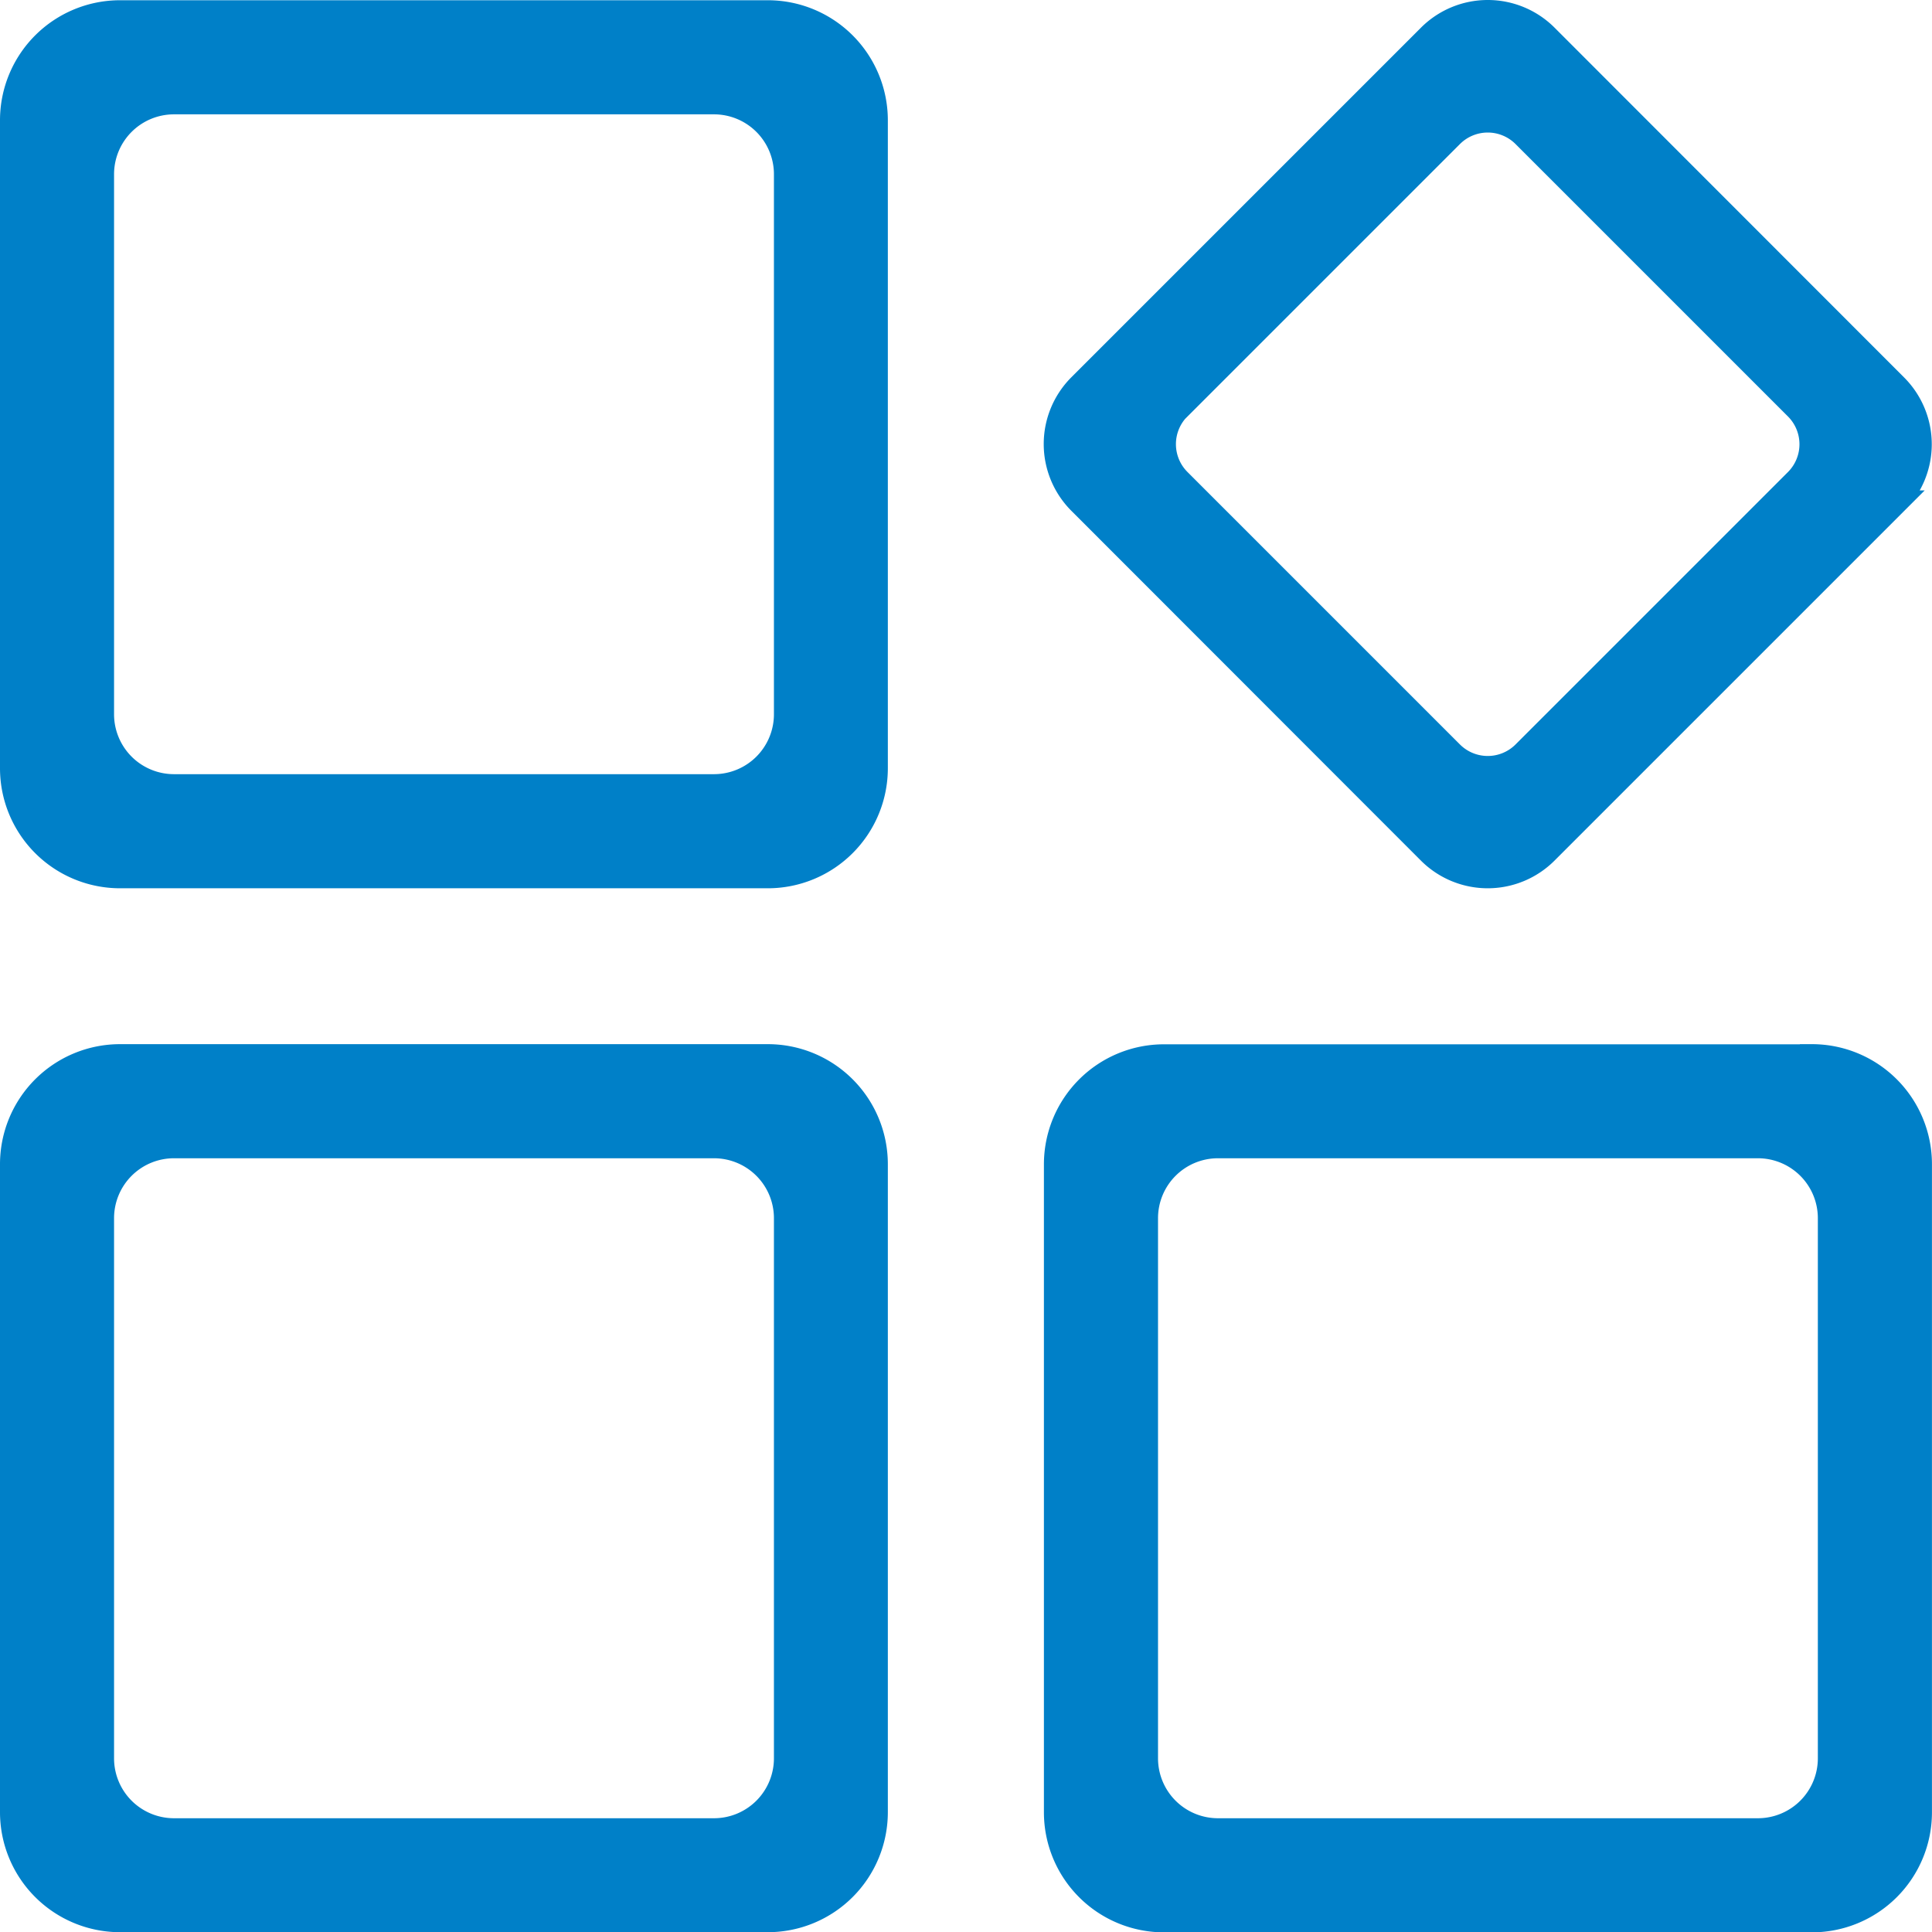 <svg xmlns="http://www.w3.org/2000/svg" width="40.044" height="40.049" viewBox="0 0 40.044 40.049">
  <path id="精选产品库" d="M81.1,86.448H67.674a2.238,2.238,0,0,0-2.238,2.238v13.43a2.238,2.238,0,0,0,2.238,2.238H81.1a2.238,2.238,0,0,0,2.238-2.238V88.686A2.238,2.238,0,0,0,81.1,86.448ZM81.477,101a1.492,1.492,0,0,1-1.492,1.492H68.794A1.492,1.492,0,0,1,67.3,101V89.805a1.492,1.492,0,0,1,1.492-1.492H79.985a1.492,1.492,0,0,1,1.492,1.492V101Zm21.264-14.549H89.311a2.238,2.238,0,0,0-2.238,2.238v13.43a2.238,2.238,0,0,0,2.238,2.238h13.43a2.238,2.238,0,0,0,2.238-2.238V88.686A2.238,2.238,0,0,0,102.741,86.448ZM103.114,101a1.492,1.492,0,0,1-1.492,1.492H90.431A1.492,1.492,0,0,1,88.938,101V89.805a1.492,1.492,0,0,1,1.492-1.492h11.192a1.492,1.492,0,0,1,1.492,1.492Zm-8.3-18.783a1.708,1.708,0,0,0,2.415,0l7.246-7.246a1.708,1.708,0,0,0,0-2.415L97.23,65.306a1.708,1.708,0,0,0-2.415,0l-7.246,7.246a1.708,1.708,0,0,0,0,2.415Zm-5.191-9.206,5.646-5.646a1.065,1.065,0,0,1,1.506,0l5.646,5.646a1.065,1.065,0,0,1,0,1.506l-5.646,5.646a1.065,1.065,0,0,1-1.506,0l-5.646-5.646A1.065,1.065,0,0,1,89.623,73.007Zm-8.519-8.2H67.674a2.238,2.238,0,0,0-2.238,2.238v13.43a2.238,2.238,0,0,0,2.238,2.238H81.1a2.238,2.238,0,0,0,2.238-2.238V67.049A2.238,2.238,0,0,0,81.1,64.811Zm.373,14.549a1.492,1.492,0,0,1-1.492,1.492H68.794A1.492,1.492,0,0,1,67.3,79.36V68.168a1.492,1.492,0,0,1,1.492-1.492H79.985a1.492,1.492,0,0,1,1.492,1.492V79.36Z" transform="translate(-65.186 -64.556)" fill="#0080c8" stroke="#0080c8" stroke-width="0.5"/>
</svg>
